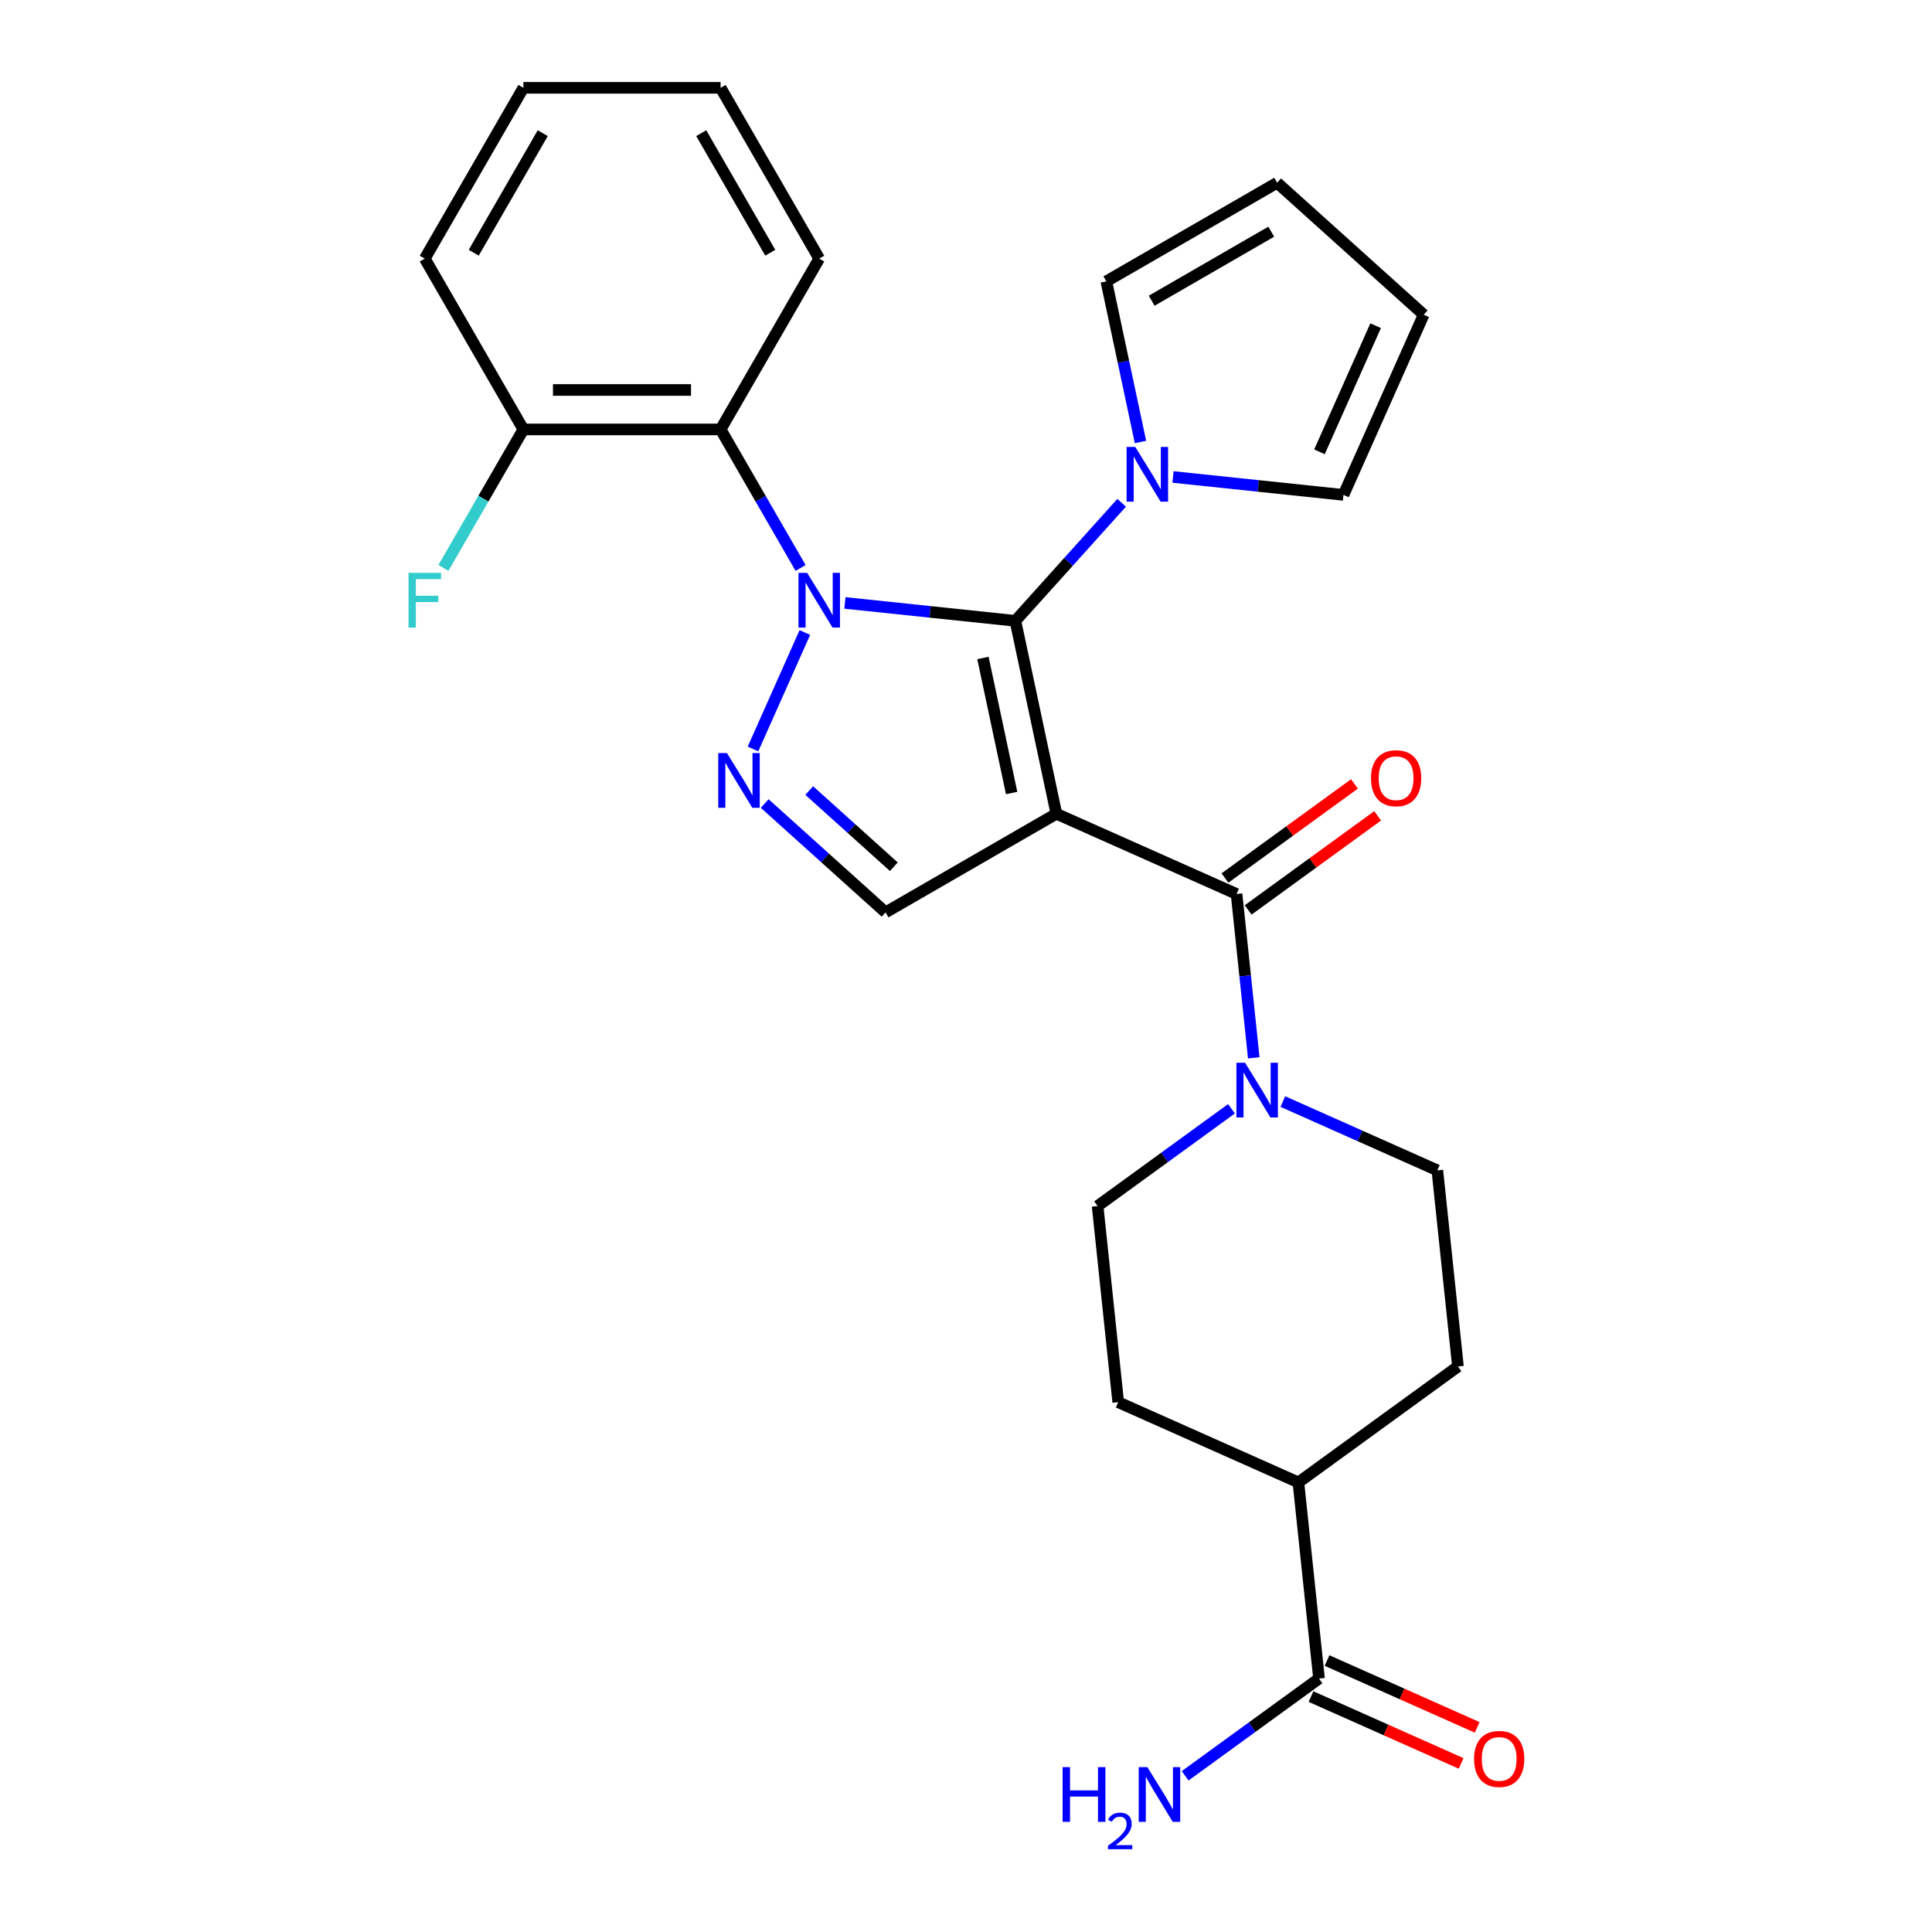 <?xml version='1.0' encoding='iso-8859-1'?>
<svg version='1.1' baseProfile='full'
              xmlns='http://www.w3.org/2000/svg'
                      xmlns:rdkit='http://www.rdkit.org/xml'
                      xmlns:xlink='http://www.w3.org/1999/xlink'
                  xml:space='preserve'
width='1000px' height='1000px' viewBox='0 0 1000 1000'>
<!-- END OF HEADER -->
<rect style='opacity:1.0;fill:#FFFFFF;stroke:none' width='1000' height='1000' x='0' y='0'> </rect>
<path class='bond-1' d='M 546.778,421.199 L 525.554,321.346' style='fill:none;fill-rule:evenodd;stroke:#000000;stroke-width:6px;stroke-linecap:butt;stroke-linejoin:miter;stroke-opacity:1' />
<path class='bond-1' d='M 523.624,410.466 L 508.767,340.569' style='fill:none;fill-rule:evenodd;stroke:#000000;stroke-width:6px;stroke-linecap:butt;stroke-linejoin:miter;stroke-opacity:1' />
<path class='bond-3' d='M 546.778,421.199 L 640.036,462.72' style='fill:none;fill-rule:evenodd;stroke:#000000;stroke-width:6px;stroke-linecap:butt;stroke-linejoin:miter;stroke-opacity:1' />
<path class='bond-4' d='M 546.778,421.199 L 458.372,472.24' style='fill:none;fill-rule:evenodd;stroke:#000000;stroke-width:6px;stroke-linecap:butt;stroke-linejoin:miter;stroke-opacity:1' />
<path class='bond-0' d='M 437.322,312.072 L 481.438,316.709' style='fill:none;fill-rule:evenodd;stroke:#0000FF;stroke-width:6px;stroke-linecap:butt;stroke-linejoin:miter;stroke-opacity:1' />
<path class='bond-0' d='M 481.438,316.709 L 525.554,321.346' style='fill:none;fill-rule:evenodd;stroke:#000000;stroke-width:6px;stroke-linecap:butt;stroke-linejoin:miter;stroke-opacity:1' />
<path class='bond-6' d='M 414.381,293.963 L 393.685,258.116' style='fill:none;fill-rule:evenodd;stroke:#0000FF;stroke-width:6px;stroke-linecap:butt;stroke-linejoin:miter;stroke-opacity:1' />
<path class='bond-6' d='M 393.685,258.116 L 372.988,222.268' style='fill:none;fill-rule:evenodd;stroke:#000000;stroke-width:6px;stroke-linecap:butt;stroke-linejoin:miter;stroke-opacity:1' />
<path class='bond-27' d='M 416.589,327.387 L 389.746,387.678' style='fill:none;fill-rule:evenodd;stroke:#0000FF;stroke-width:6px;stroke-linecap:butt;stroke-linejoin:miter;stroke-opacity:1' />
<path class='bond-5' d='M 525.554,321.346 L 553.062,290.796' style='fill:none;fill-rule:evenodd;stroke:#000000;stroke-width:6px;stroke-linecap:butt;stroke-linejoin:miter;stroke-opacity:1' />
<path class='bond-5' d='M 553.062,290.796 L 580.569,260.245' style='fill:none;fill-rule:evenodd;stroke:#0000FF;stroke-width:6px;stroke-linecap:butt;stroke-linejoin:miter;stroke-opacity:1' />
<path class='bond-2' d='M 395.801,415.901 L 427.086,444.071' style='fill:none;fill-rule:evenodd;stroke:#0000FF;stroke-width:6px;stroke-linecap:butt;stroke-linejoin:miter;stroke-opacity:1' />
<path class='bond-2' d='M 427.086,444.071 L 458.372,472.24' style='fill:none;fill-rule:evenodd;stroke:#000000;stroke-width:6px;stroke-linecap:butt;stroke-linejoin:miter;stroke-opacity:1' />
<path class='bond-2' d='M 418.848,409.18 L 440.748,428.898' style='fill:none;fill-rule:evenodd;stroke:#0000FF;stroke-width:6px;stroke-linecap:butt;stroke-linejoin:miter;stroke-opacity:1' />
<path class='bond-2' d='M 440.748,428.898 L 462.647,448.617' style='fill:none;fill-rule:evenodd;stroke:#000000;stroke-width:6px;stroke-linecap:butt;stroke-linejoin:miter;stroke-opacity:1' />
<path class='bond-7' d='M 640.036,462.72 L 644.493,505.126' style='fill:none;fill-rule:evenodd;stroke:#000000;stroke-width:6px;stroke-linecap:butt;stroke-linejoin:miter;stroke-opacity:1' />
<path class='bond-7' d='M 644.493,505.126 L 648.95,547.532' style='fill:none;fill-rule:evenodd;stroke:#0000FF;stroke-width:6px;stroke-linecap:butt;stroke-linejoin:miter;stroke-opacity:1' />
<path class='bond-9' d='M 646.037,470.978 L 679.554,446.627' style='fill:none;fill-rule:evenodd;stroke:#000000;stroke-width:6px;stroke-linecap:butt;stroke-linejoin:miter;stroke-opacity:1' />
<path class='bond-9' d='M 679.554,446.627 L 713.072,422.275' style='fill:none;fill-rule:evenodd;stroke:#FF0000;stroke-width:6px;stroke-linecap:butt;stroke-linejoin:miter;stroke-opacity:1' />
<path class='bond-9' d='M 634.036,454.461 L 667.554,430.109' style='fill:none;fill-rule:evenodd;stroke:#000000;stroke-width:6px;stroke-linecap:butt;stroke-linejoin:miter;stroke-opacity:1' />
<path class='bond-9' d='M 667.554,430.109 L 701.071,405.757' style='fill:none;fill-rule:evenodd;stroke:#FF0000;stroke-width:6px;stroke-linecap:butt;stroke-linejoin:miter;stroke-opacity:1' />
<path class='bond-10' d='M 590.309,228.771 L 581.473,187.201' style='fill:none;fill-rule:evenodd;stroke:#0000FF;stroke-width:6px;stroke-linecap:butt;stroke-linejoin:miter;stroke-opacity:1' />
<path class='bond-10' d='M 581.473,187.201 L 572.637,145.63' style='fill:none;fill-rule:evenodd;stroke:#000000;stroke-width:6px;stroke-linecap:butt;stroke-linejoin:miter;stroke-opacity:1' />
<path class='bond-11' d='M 607.153,246.88 L 651.269,251.517' style='fill:none;fill-rule:evenodd;stroke:#0000FF;stroke-width:6px;stroke-linecap:butt;stroke-linejoin:miter;stroke-opacity:1' />
<path class='bond-11' d='M 651.269,251.517 L 695.386,256.154' style='fill:none;fill-rule:evenodd;stroke:#000000;stroke-width:6px;stroke-linecap:butt;stroke-linejoin:miter;stroke-opacity:1' />
<path class='bond-12' d='M 372.988,222.268 L 270.905,222.268' style='fill:none;fill-rule:evenodd;stroke:#000000;stroke-width:6px;stroke-linecap:butt;stroke-linejoin:miter;stroke-opacity:1' />
<path class='bond-12' d='M 357.676,201.852 L 286.217,201.852' style='fill:none;fill-rule:evenodd;stroke:#000000;stroke-width:6px;stroke-linecap:butt;stroke-linejoin:miter;stroke-opacity:1' />
<path class='bond-23' d='M 372.988,222.268 L 424.03,133.861' style='fill:none;fill-rule:evenodd;stroke:#000000;stroke-width:6px;stroke-linecap:butt;stroke-linejoin:miter;stroke-opacity:1' />
<path class='bond-13' d='M 637.415,573.901 L 602.767,599.074' style='fill:none;fill-rule:evenodd;stroke:#0000FF;stroke-width:6px;stroke-linecap:butt;stroke-linejoin:miter;stroke-opacity:1' />
<path class='bond-13' d='M 602.767,599.074 L 568.12,624.247' style='fill:none;fill-rule:evenodd;stroke:#000000;stroke-width:6px;stroke-linecap:butt;stroke-linejoin:miter;stroke-opacity:1' />
<path class='bond-14' d='M 663.999,570.162 L 703.982,587.964' style='fill:none;fill-rule:evenodd;stroke:#0000FF;stroke-width:6px;stroke-linecap:butt;stroke-linejoin:miter;stroke-opacity:1' />
<path class='bond-14' d='M 703.982,587.964 L 743.965,605.765' style='fill:none;fill-rule:evenodd;stroke:#000000;stroke-width:6px;stroke-linecap:butt;stroke-linejoin:miter;stroke-opacity:1' />
<path class='bond-8' d='M 682.719,868.817 L 672.048,767.293' style='fill:none;fill-rule:evenodd;stroke:#000000;stroke-width:6px;stroke-linecap:butt;stroke-linejoin:miter;stroke-opacity:1' />
<path class='bond-16' d='M 678.567,878.143 L 717.42,895.441' style='fill:none;fill-rule:evenodd;stroke:#000000;stroke-width:6px;stroke-linecap:butt;stroke-linejoin:miter;stroke-opacity:1' />
<path class='bond-16' d='M 717.42,895.441 L 756.273,912.74' style='fill:none;fill-rule:evenodd;stroke:#FF0000;stroke-width:6px;stroke-linecap:butt;stroke-linejoin:miter;stroke-opacity:1' />
<path class='bond-16' d='M 686.871,859.491 L 725.724,876.79' style='fill:none;fill-rule:evenodd;stroke:#000000;stroke-width:6px;stroke-linecap:butt;stroke-linejoin:miter;stroke-opacity:1' />
<path class='bond-16' d='M 725.724,876.79 L 764.577,894.088' style='fill:none;fill-rule:evenodd;stroke:#FF0000;stroke-width:6px;stroke-linecap:butt;stroke-linejoin:miter;stroke-opacity:1' />
<path class='bond-21' d='M 682.719,868.817 L 648.071,893.99' style='fill:none;fill-rule:evenodd;stroke:#000000;stroke-width:6px;stroke-linecap:butt;stroke-linejoin:miter;stroke-opacity:1' />
<path class='bond-21' d='M 648.071,893.99 L 613.424,919.163' style='fill:none;fill-rule:evenodd;stroke:#0000FF;stroke-width:6px;stroke-linecap:butt;stroke-linejoin:miter;stroke-opacity:1' />
<path class='bond-17' d='M 572.637,145.63 L 661.044,94.589' style='fill:none;fill-rule:evenodd;stroke:#000000;stroke-width:6px;stroke-linecap:butt;stroke-linejoin:miter;stroke-opacity:1' />
<path class='bond-17' d='M 596.106,155.655 L 657.991,119.926' style='fill:none;fill-rule:evenodd;stroke:#000000;stroke-width:6px;stroke-linecap:butt;stroke-linejoin:miter;stroke-opacity:1' />
<path class='bond-18' d='M 695.386,256.154 L 736.907,162.896' style='fill:none;fill-rule:evenodd;stroke:#000000;stroke-width:6px;stroke-linecap:butt;stroke-linejoin:miter;stroke-opacity:1' />
<path class='bond-18' d='M 682.962,233.861 L 712.027,168.58' style='fill:none;fill-rule:evenodd;stroke:#000000;stroke-width:6px;stroke-linecap:butt;stroke-linejoin:miter;stroke-opacity:1' />
<path class='bond-22' d='M 270.905,222.268 L 250.208,258.116' style='fill:none;fill-rule:evenodd;stroke:#000000;stroke-width:6px;stroke-linecap:butt;stroke-linejoin:miter;stroke-opacity:1' />
<path class='bond-22' d='M 250.208,258.116 L 229.512,293.963' style='fill:none;fill-rule:evenodd;stroke:#33CCCC;stroke-width:6px;stroke-linecap:butt;stroke-linejoin:miter;stroke-opacity:1' />
<path class='bond-24' d='M 270.905,222.268 L 219.863,133.861' style='fill:none;fill-rule:evenodd;stroke:#000000;stroke-width:6px;stroke-linecap:butt;stroke-linejoin:miter;stroke-opacity:1' />
<path class='bond-19' d='M 568.12,624.247 L 578.79,725.771' style='fill:none;fill-rule:evenodd;stroke:#000000;stroke-width:6px;stroke-linecap:butt;stroke-linejoin:miter;stroke-opacity:1' />
<path class='bond-20' d='M 743.965,605.765 L 754.636,707.289' style='fill:none;fill-rule:evenodd;stroke:#000000;stroke-width:6px;stroke-linecap:butt;stroke-linejoin:miter;stroke-opacity:1' />
<path class='bond-15' d='M 672.048,767.293 L 754.636,707.289' style='fill:none;fill-rule:evenodd;stroke:#000000;stroke-width:6px;stroke-linecap:butt;stroke-linejoin:miter;stroke-opacity:1' />
<path class='bond-28' d='M 672.048,767.293 L 578.79,725.771' style='fill:none;fill-rule:evenodd;stroke:#000000;stroke-width:6px;stroke-linecap:butt;stroke-linejoin:miter;stroke-opacity:1' />
<path class='bond-29' d='M 661.044,94.589 L 736.907,162.896' style='fill:none;fill-rule:evenodd;stroke:#000000;stroke-width:6px;stroke-linecap:butt;stroke-linejoin:miter;stroke-opacity:1' />
<path class='bond-25' d='M 424.03,133.861 L 372.988,45.455' style='fill:none;fill-rule:evenodd;stroke:#000000;stroke-width:6px;stroke-linecap:butt;stroke-linejoin:miter;stroke-opacity:1' />
<path class='bond-25' d='M 398.692,130.809 L 362.963,68.924' style='fill:none;fill-rule:evenodd;stroke:#000000;stroke-width:6px;stroke-linecap:butt;stroke-linejoin:miter;stroke-opacity:1' />
<path class='bond-30' d='M 219.863,133.861 L 270.905,45.455' style='fill:none;fill-rule:evenodd;stroke:#000000;stroke-width:6px;stroke-linecap:butt;stroke-linejoin:miter;stroke-opacity:1' />
<path class='bond-30' d='M 245.2,130.809 L 280.93,68.924' style='fill:none;fill-rule:evenodd;stroke:#000000;stroke-width:6px;stroke-linecap:butt;stroke-linejoin:miter;stroke-opacity:1' />
<path class='bond-26' d='M 372.988,45.455 L 270.905,45.455' style='fill:none;fill-rule:evenodd;stroke:#000000;stroke-width:6px;stroke-linecap:butt;stroke-linejoin:miter;stroke-opacity:1' />
<path  class='atom-1' d='M 417.77 296.515
L 427.05 311.515
Q 427.97 312.995, 429.45 315.675
Q 430.93 318.355, 431.01 318.515
L 431.01 296.515
L 434.77 296.515
L 434.77 324.835
L 430.89 324.835
L 420.93 308.435
Q 419.77 306.515, 418.53 304.315
Q 417.33 302.115, 416.97 301.435
L 416.97 324.835
L 413.29 324.835
L 413.29 296.515
L 417.77 296.515
' fill='#0000FF'/>
<path  class='atom-3' d='M 376.249 389.773
L 385.529 404.773
Q 386.449 406.253, 387.929 408.933
Q 389.409 411.613, 389.489 411.773
L 389.489 389.773
L 393.249 389.773
L 393.249 418.093
L 389.369 418.093
L 379.409 401.693
Q 378.249 399.773, 377.009 397.573
Q 375.809 395.373, 375.449 394.693
L 375.449 418.093
L 371.769 418.093
L 371.769 389.773
L 376.249 389.773
' fill='#0000FF'/>
<path  class='atom-6' d='M 587.601 231.323
L 596.881 246.323
Q 597.801 247.803, 599.281 250.483
Q 600.761 253.163, 600.841 253.323
L 600.841 231.323
L 604.601 231.323
L 604.601 259.643
L 600.721 259.643
L 590.761 243.243
Q 589.601 241.323, 588.361 239.123
Q 587.161 236.923, 586.801 236.243
L 586.801 259.643
L 583.121 259.643
L 583.121 231.323
L 587.601 231.323
' fill='#0000FF'/>
<path  class='atom-8' d='M 644.447 550.084
L 653.727 565.084
Q 654.647 566.564, 656.127 569.244
Q 657.607 571.924, 657.687 572.084
L 657.687 550.084
L 661.447 550.084
L 661.447 578.404
L 657.567 578.404
L 647.607 562.004
Q 646.447 560.084, 645.207 557.884
Q 644.007 555.684, 643.647 555.004
L 643.647 578.404
L 639.967 578.404
L 639.967 550.084
L 644.447 550.084
' fill='#0000FF'/>
<path  class='atom-10' d='M 709.624 402.797
Q 709.624 395.997, 712.984 392.197
Q 716.344 388.397, 722.624 388.397
Q 728.904 388.397, 732.264 392.197
Q 735.624 395.997, 735.624 402.797
Q 735.624 409.677, 732.224 413.597
Q 728.824 417.477, 722.624 417.477
Q 716.384 417.477, 712.984 413.597
Q 709.624 409.717, 709.624 402.797
M 722.624 414.277
Q 726.944 414.277, 729.264 411.397
Q 731.624 408.477, 731.624 402.797
Q 731.624 397.237, 729.264 394.437
Q 726.944 391.597, 722.624 391.597
Q 718.304 391.597, 715.944 394.397
Q 713.624 397.197, 713.624 402.797
Q 713.624 408.517, 715.944 411.397
Q 718.304 414.277, 722.624 414.277
' fill='#FF0000'/>
<path  class='atom-17' d='M 762.977 910.418
Q 762.977 903.618, 766.337 899.818
Q 769.697 896.018, 775.977 896.018
Q 782.257 896.018, 785.617 899.818
Q 788.977 903.618, 788.977 910.418
Q 788.977 917.298, 785.577 921.218
Q 782.177 925.098, 775.977 925.098
Q 769.737 925.098, 766.337 921.218
Q 762.977 917.338, 762.977 910.418
M 775.977 921.898
Q 780.297 921.898, 782.617 919.018
Q 784.977 916.098, 784.977 910.418
Q 784.977 904.858, 782.617 902.058
Q 780.297 899.218, 775.977 899.218
Q 771.657 899.218, 769.297 902.018
Q 766.977 904.818, 766.977 910.418
Q 766.977 916.138, 769.297 919.018
Q 771.657 921.898, 775.977 921.898
' fill='#FF0000'/>
<path  class='atom-22' d='M 549.999 914.66
L 553.839 914.66
L 553.839 926.7
L 568.319 926.7
L 568.319 914.66
L 572.159 914.66
L 572.159 942.98
L 568.319 942.98
L 568.319 929.9
L 553.839 929.9
L 553.839 942.98
L 549.999 942.98
L 549.999 914.66
' fill='#0000FF'/>
<path  class='atom-22' d='M 573.532 941.986
Q 574.218 940.218, 575.855 939.241
Q 577.492 938.238, 579.762 938.238
Q 582.587 938.238, 584.171 939.769
Q 585.755 941.3, 585.755 944.019
Q 585.755 946.791, 583.696 949.378
Q 581.663 951.966, 577.439 955.028
L 586.072 955.028
L 586.072 957.14
L 573.479 957.14
L 573.479 955.371
Q 576.964 952.89, 579.023 951.042
Q 581.108 949.194, 582.112 947.53
Q 583.115 945.867, 583.115 944.151
Q 583.115 942.356, 582.217 941.353
Q 581.32 940.35, 579.762 940.35
Q 578.257 940.35, 577.254 940.957
Q 576.251 941.564, 575.538 942.91
L 573.532 941.986
' fill='#0000FF'/>
<path  class='atom-22' d='M 593.872 914.66
L 603.152 929.66
Q 604.072 931.14, 605.552 933.82
Q 607.032 936.5, 607.112 936.66
L 607.112 914.66
L 610.872 914.66
L 610.872 942.98
L 606.992 942.98
L 597.032 926.58
Q 595.872 924.66, 594.632 922.46
Q 593.432 920.26, 593.072 919.58
L 593.072 942.98
L 589.392 942.98
L 589.392 914.66
L 593.872 914.66
' fill='#0000FF'/>
<path  class='atom-23' d='M 211.443 296.515
L 228.283 296.515
L 228.283 299.755
L 215.243 299.755
L 215.243 308.355
L 226.843 308.355
L 226.843 311.635
L 215.243 311.635
L 215.243 324.835
L 211.443 324.835
L 211.443 296.515
' fill='#33CCCC'/>
</svg>

